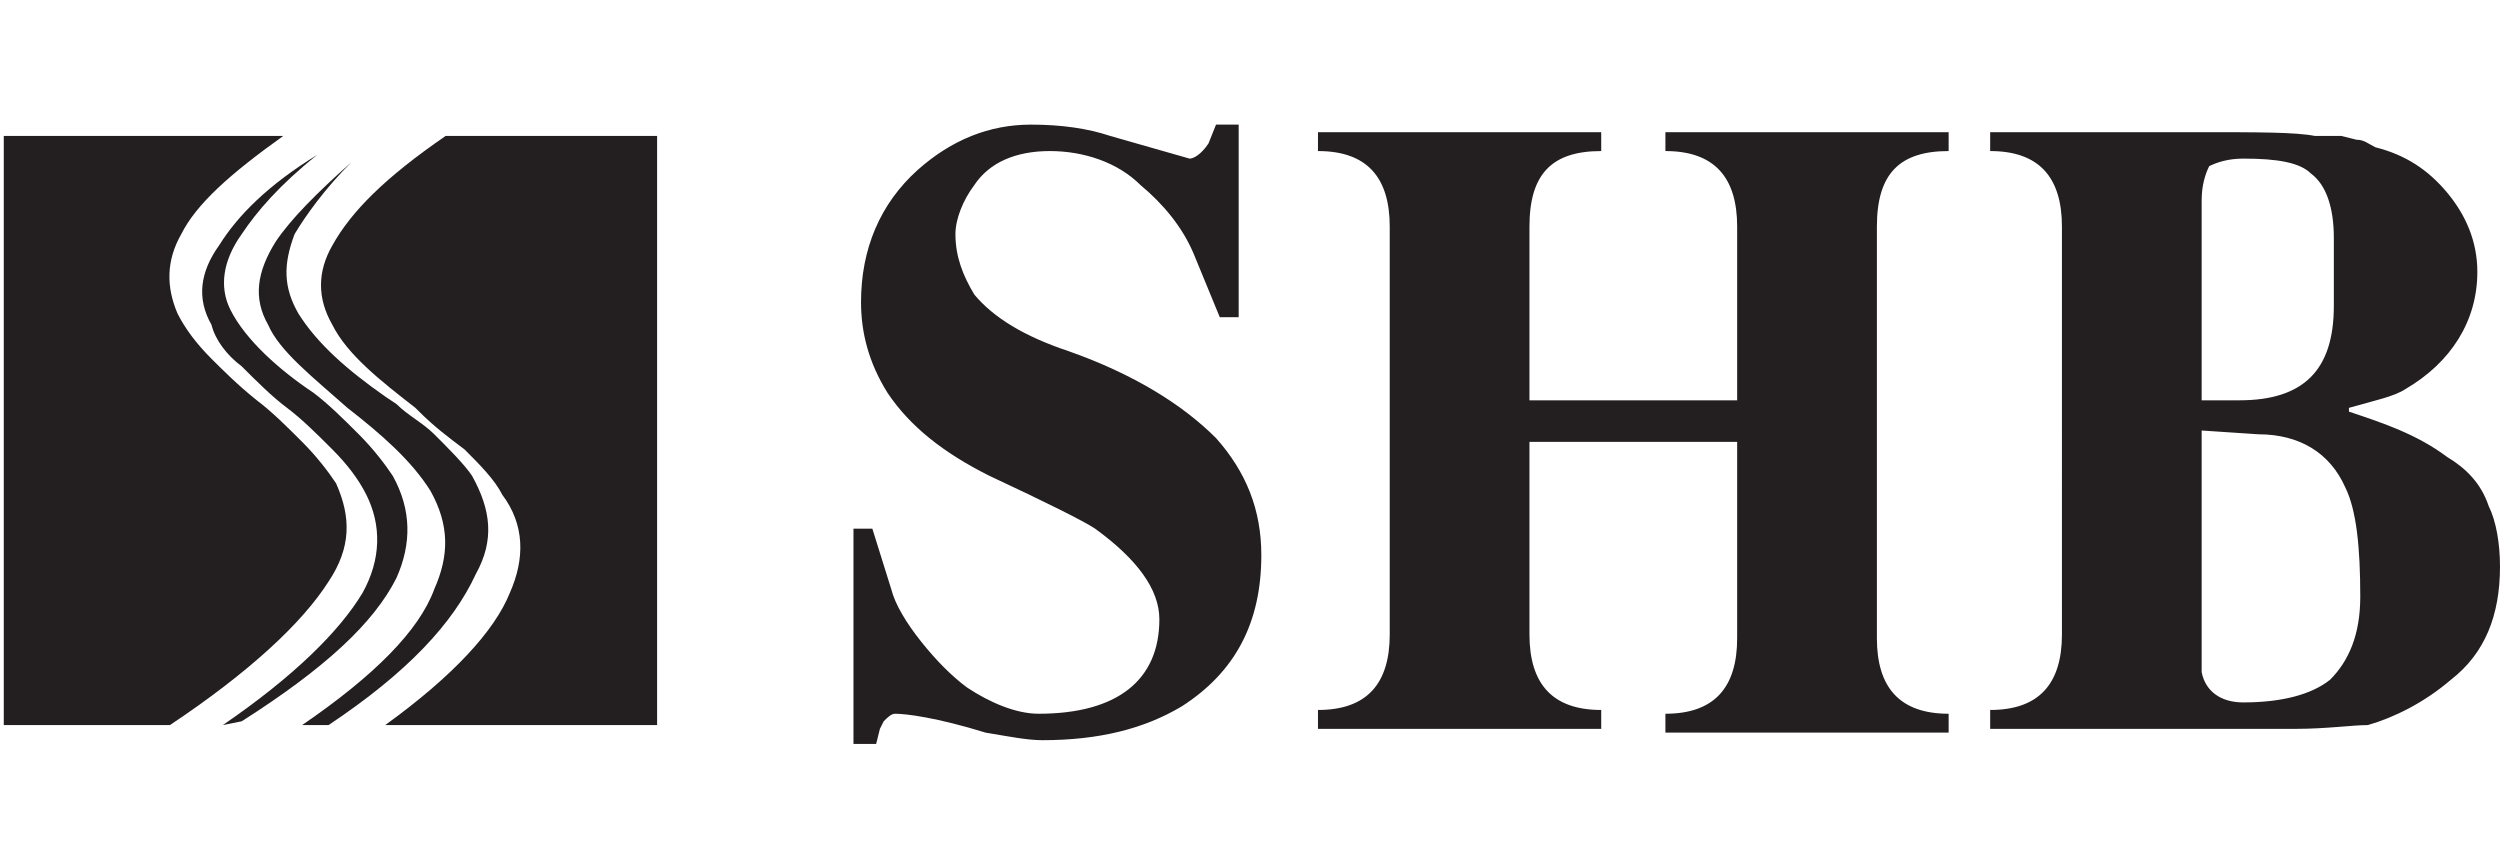 <?xml version="1.0" encoding="utf-8"?>
<!-- Generator: Adobe Illustrator 28.3.0, SVG Export Plug-In . SVG Version: 6.00 Build 0)  -->
<svg version="1.1" id="Layer_2_00000004544183577671296060000010075605491676362407_"
	 xmlns="http://www.w3.org/2000/svg" xmlns:xlink="http://www.w3.org/1999/xlink" x="0px" y="0px" viewBox="0 0 66.2 22.9"
	 style="enable-background:new 0 0 66.2 22.9;" xml:space="preserve">
<style type="text/css">
	.st0{fill-rule:evenodd;clip-rule:evenodd;fill:#231F20;}
</style>
<g id="Layer_1-2">
	<g>
		<path class="st0" d="M32.8,3.3v5.1h-0.5l-0.7-1.7c-0.3-0.7-0.8-1.3-1.4-1.8C29.6,4.3,28.7,4,27.8,4c-0.9,0-1.6,0.3-2,0.9
			c-0.3,0.4-0.5,0.9-0.5,1.3c0,0.6,0.2,1.1,0.5,1.6c0.5,0.6,1.3,1.1,2.5,1.5c1.7,0.6,3,1.4,3.9,2.3c0.8,0.9,1.2,1.9,1.2,3.1
			c0,1.8-0.7,3.1-2.1,4c-1,0.6-2.2,0.9-3.7,0.9c-0.4,0-0.9-0.1-1.5-0.2c-1.3-0.4-2.1-0.5-2.4-0.5c-0.1,0-0.2,0.1-0.3,0.2l-0.1,0.2
			l-0.1,0.4h-0.6V14h0.5l0.5,1.6c0.1,0.4,0.4,0.9,0.8,1.4c0.4,0.5,0.8,0.9,1.2,1.2c0.6,0.4,1.3,0.7,1.9,0.7c2.1,0,3.2-0.9,3.2-2.5
			c0-0.8-0.6-1.6-1.7-2.4c-0.3-0.2-1.3-0.7-2.8-1.4c-1.2-0.6-2.1-1.3-2.7-2.2c-0.5-0.8-0.7-1.6-0.7-2.4c0-1.4,0.5-2.6,1.5-3.5
			c0.9-0.8,1.9-1.2,3-1.2c0.8,0,1.5,0.1,2.1,0.3l2.1,0.6c0.1,0,0.3-0.1,0.5-0.4l0.2-0.5L32.8,3.3L32.8,3.3z M46,11.7h-5.5v5.1
			c0,1.3,0.6,2,1.9,2v0.5h-7.5v-0.5c1.3,0,1.9-0.7,1.9-2V6c0-1.3-0.6-2-1.9-2V3.5h7.5V4c-1.3,0-1.9,0.6-1.9,2v4.6H46V6
			c0-1.3-0.6-2-1.9-2V3.5h7.5V4c-1.3,0-1.9,0.6-1.9,2v10.9c0,1.3,0.6,2,1.9,2v0.5h-7.5v-0.5c1.3,0,1.9-0.7,1.9-2V11.7L46,11.7z
			 M60.8,19.3h-8.1v-0.5c1.3,0,1.9-0.7,1.9-2V6c0-1.3-0.6-2-1.9-2V3.5h5.6c1.5,0,2.5,0,3,0.1h0.3c0,0,0.1,0,0.2,0c0,0,0.1,0,0.2,0
			l0.4,0.1c0.2,0,0.3,0.1,0.5,0.2c0.8,0.2,1.4,0.6,1.9,1.2c0.5,0.6,0.8,1.3,0.8,2.1c0,1.3-0.7,2.4-1.9,3.1c-0.3,0.2-0.8,0.3-1.5,0.5
			v0.1c0.9,0.3,1.8,0.6,2.6,1.2c0.5,0.3,0.9,0.7,1.1,1.3c0.2,0.4,0.3,1,0.3,1.6c0,1.3-0.4,2.3-1.3,3c-0.7,0.6-1.5,1-2.2,1.2
			C62.3,19.2,61.6,19.3,60.8,19.3C60.9,19.3,60.9,19.3,60.8,19.3z M58.3,5.3v5.3h1c1.7,0,2.5-0.8,2.5-2.5V6.3c0-0.8-0.2-1.4-0.6-1.7
			c-0.3-0.3-0.9-0.4-1.8-0.4c-0.4,0-0.7,0.1-0.9,0.2C58.4,4.6,58.3,4.9,58.3,5.3L58.3,5.3L58.3,5.3z M58.3,11.4v5.2c0,0.6,0,1,0,1.2
			c0.1,0.5,0.5,0.8,1.1,0.8c1,0,1.8-0.2,2.3-0.6c0.5-0.5,0.8-1.2,0.8-2.2c0-1.3-0.1-2.3-0.4-2.9c-0.4-0.9-1.2-1.4-2.3-1.4L58.3,11.4
			L58.3,11.4z"/>
		<path class="st0" d="M8.7,19.2H8c1.9-1.3,3.1-2.5,3.5-3.6c0.4-0.9,0.4-1.7-0.1-2.6c-0.5-0.8-1.3-1.5-2.2-2.2
			C8.3,10,7.4,9.3,7.1,8.6C6.7,7.9,6.8,7.2,7.3,6.4c0.4-0.6,1.1-1.3,2-2.1C8.6,5,8.1,5.7,7.8,6.2C7.5,7,7.5,7.6,7.9,8.3
			c0.5,0.8,1.3,1.5,2.3,2.2l0.3,0.2c0.3,0.3,0.7,0.5,1,0.8c0.4,0.4,0.8,0.8,1,1.1c0.5,0.9,0.6,1.7,0.1,2.6
			C12,16.5,10.8,17.8,8.7,19.2L8.7,19.2z M5.9,19.2c1.9-1.3,3.1-2.5,3.7-3.5c0.5-0.9,0.5-1.8,0.1-2.6c-0.2-0.4-0.5-0.8-0.9-1.2
			c-0.4-0.4-0.8-0.8-1.2-1.1c-0.4-0.3-0.8-0.7-1.2-1.1C6,9.4,5.7,9,5.6,8.6C5.2,7.9,5.3,7.2,5.8,6.5c0.5-0.8,1.3-1.6,2.6-2.4
			c-1,0.8-1.6,1.5-2,2.1C5.9,6.9,5.8,7.6,6.1,8.2c0.4,0.8,1.3,1.6,2.2,2.2c0.4,0.3,0.8,0.7,1.2,1.1c0.4,0.4,0.7,0.8,0.9,1.1
			c0.5,0.9,0.5,1.8,0.1,2.7c-0.6,1.2-1.9,2.4-4.1,3.8L5.9,19.2z M0.1,19.2V3.6h7.4c-1.4,1-2.3,1.8-2.7,2.6C4.4,6.9,4.4,7.6,4.7,8.3
			c0.2,0.4,0.5,0.8,0.9,1.2c0.3,0.3,0.7,0.7,1.2,1.1c0.4,0.3,0.8,0.7,1.2,1.1c0.4,0.4,0.7,0.8,0.9,1.1c0.4,0.9,0.4,1.7-0.2,2.6
			c-0.7,1.1-2.1,2.4-4.2,3.8L0.1,19.2z M10.2,19.2c1.8-1.3,2.9-2.5,3.3-3.5c0.4-0.9,0.4-1.8-0.2-2.6c-0.2-0.4-0.6-0.8-1-1.2
			c-0.4-0.3-0.8-0.6-1.2-1L11,10.8c-0.9-0.7-1.8-1.4-2.2-2.2c-0.4-0.7-0.4-1.4,0-2.1c0.5-0.9,1.4-1.8,3-2.9h5.6v15.6H10.2z"/>
	</g>
</g>
</svg>
